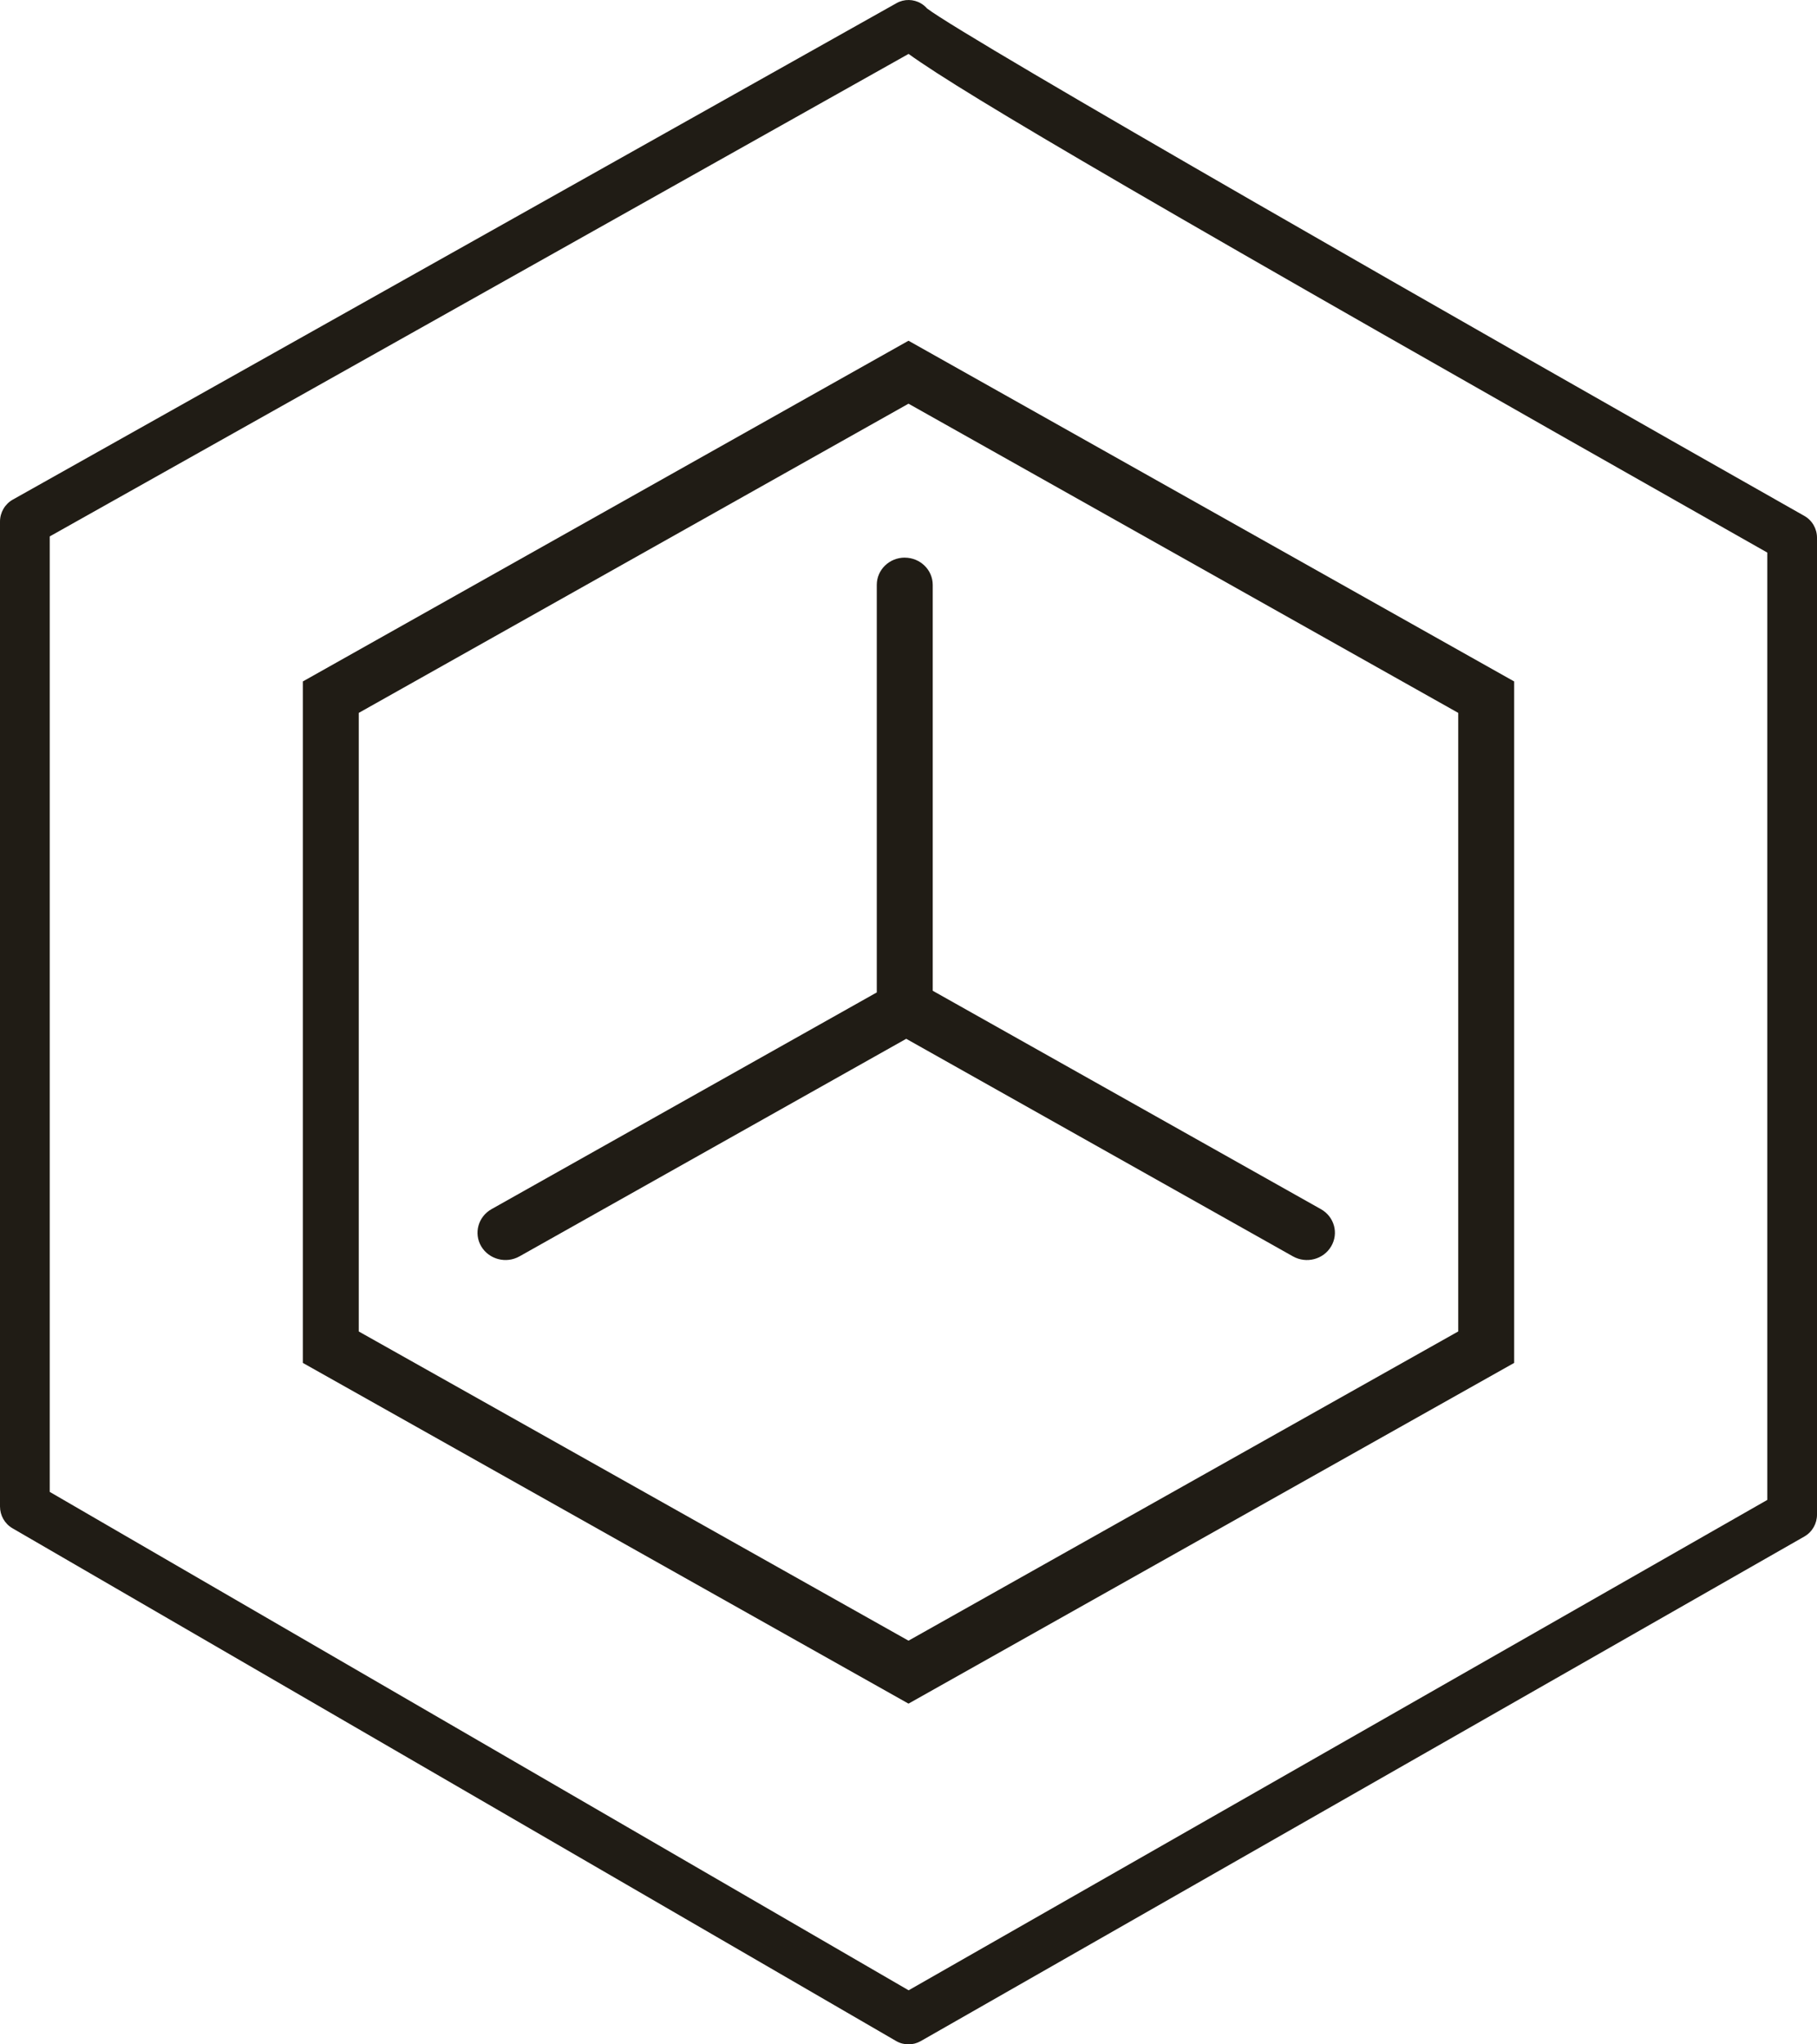 <?xml version="1.0" encoding="UTF-8"?> <svg xmlns="http://www.w3.org/2000/svg" width="48" height="54" fill="none" viewBox="0 0 48 54"><path fill="#201C15" d="M23.9 14.73c.408 0 .74.321.74.72v10.72l10.255 5.769c.354.199.475.639.27.983-.203.345-.655.463-1.009.264L23.94 27.439l-10.217 5.747c-.353.199-.805.08-1.01-.264-.203-.344-.082-.784.271-.983l10.178-5.725V15.449c0-.398.331-.72.74-.72z"></path><path fill="#201C15" fill-rule="evenodd" d="M40 18L24 9 8 18v18l16 9 16-9V18zm-16-7.337L9.478 18.83V35.17L24 43.337l14.522-8.168V18.83L24 10.663z" clip-rule="evenodd"></path><path fill="#201C15" fill-rule="evenodd" d="M24.494.226c1.048.8 14.368 8.417 23.171 13.401.208.117.336.34.335.58v25.8c0 .239-.126.459-.333.578l-23.345 13.33c-.1.056-.21.085-.322.085-.113 0-.226-.029-.327-.088L.33 40.368c-.205-.118-.33-.339-.33-.576V13.778c0-.242.13-.464.338-.581L23.682.084c.202-.115.451-.111.651.008.062.037.114.082.16.134zm-.491 52.346l22.684-12.953V14.596C30.448 5.4 25.506 2.507 24.002 1.424L1.314 14.169v25.238l22.689 13.165z" clip-rule="evenodd"></path></svg> 